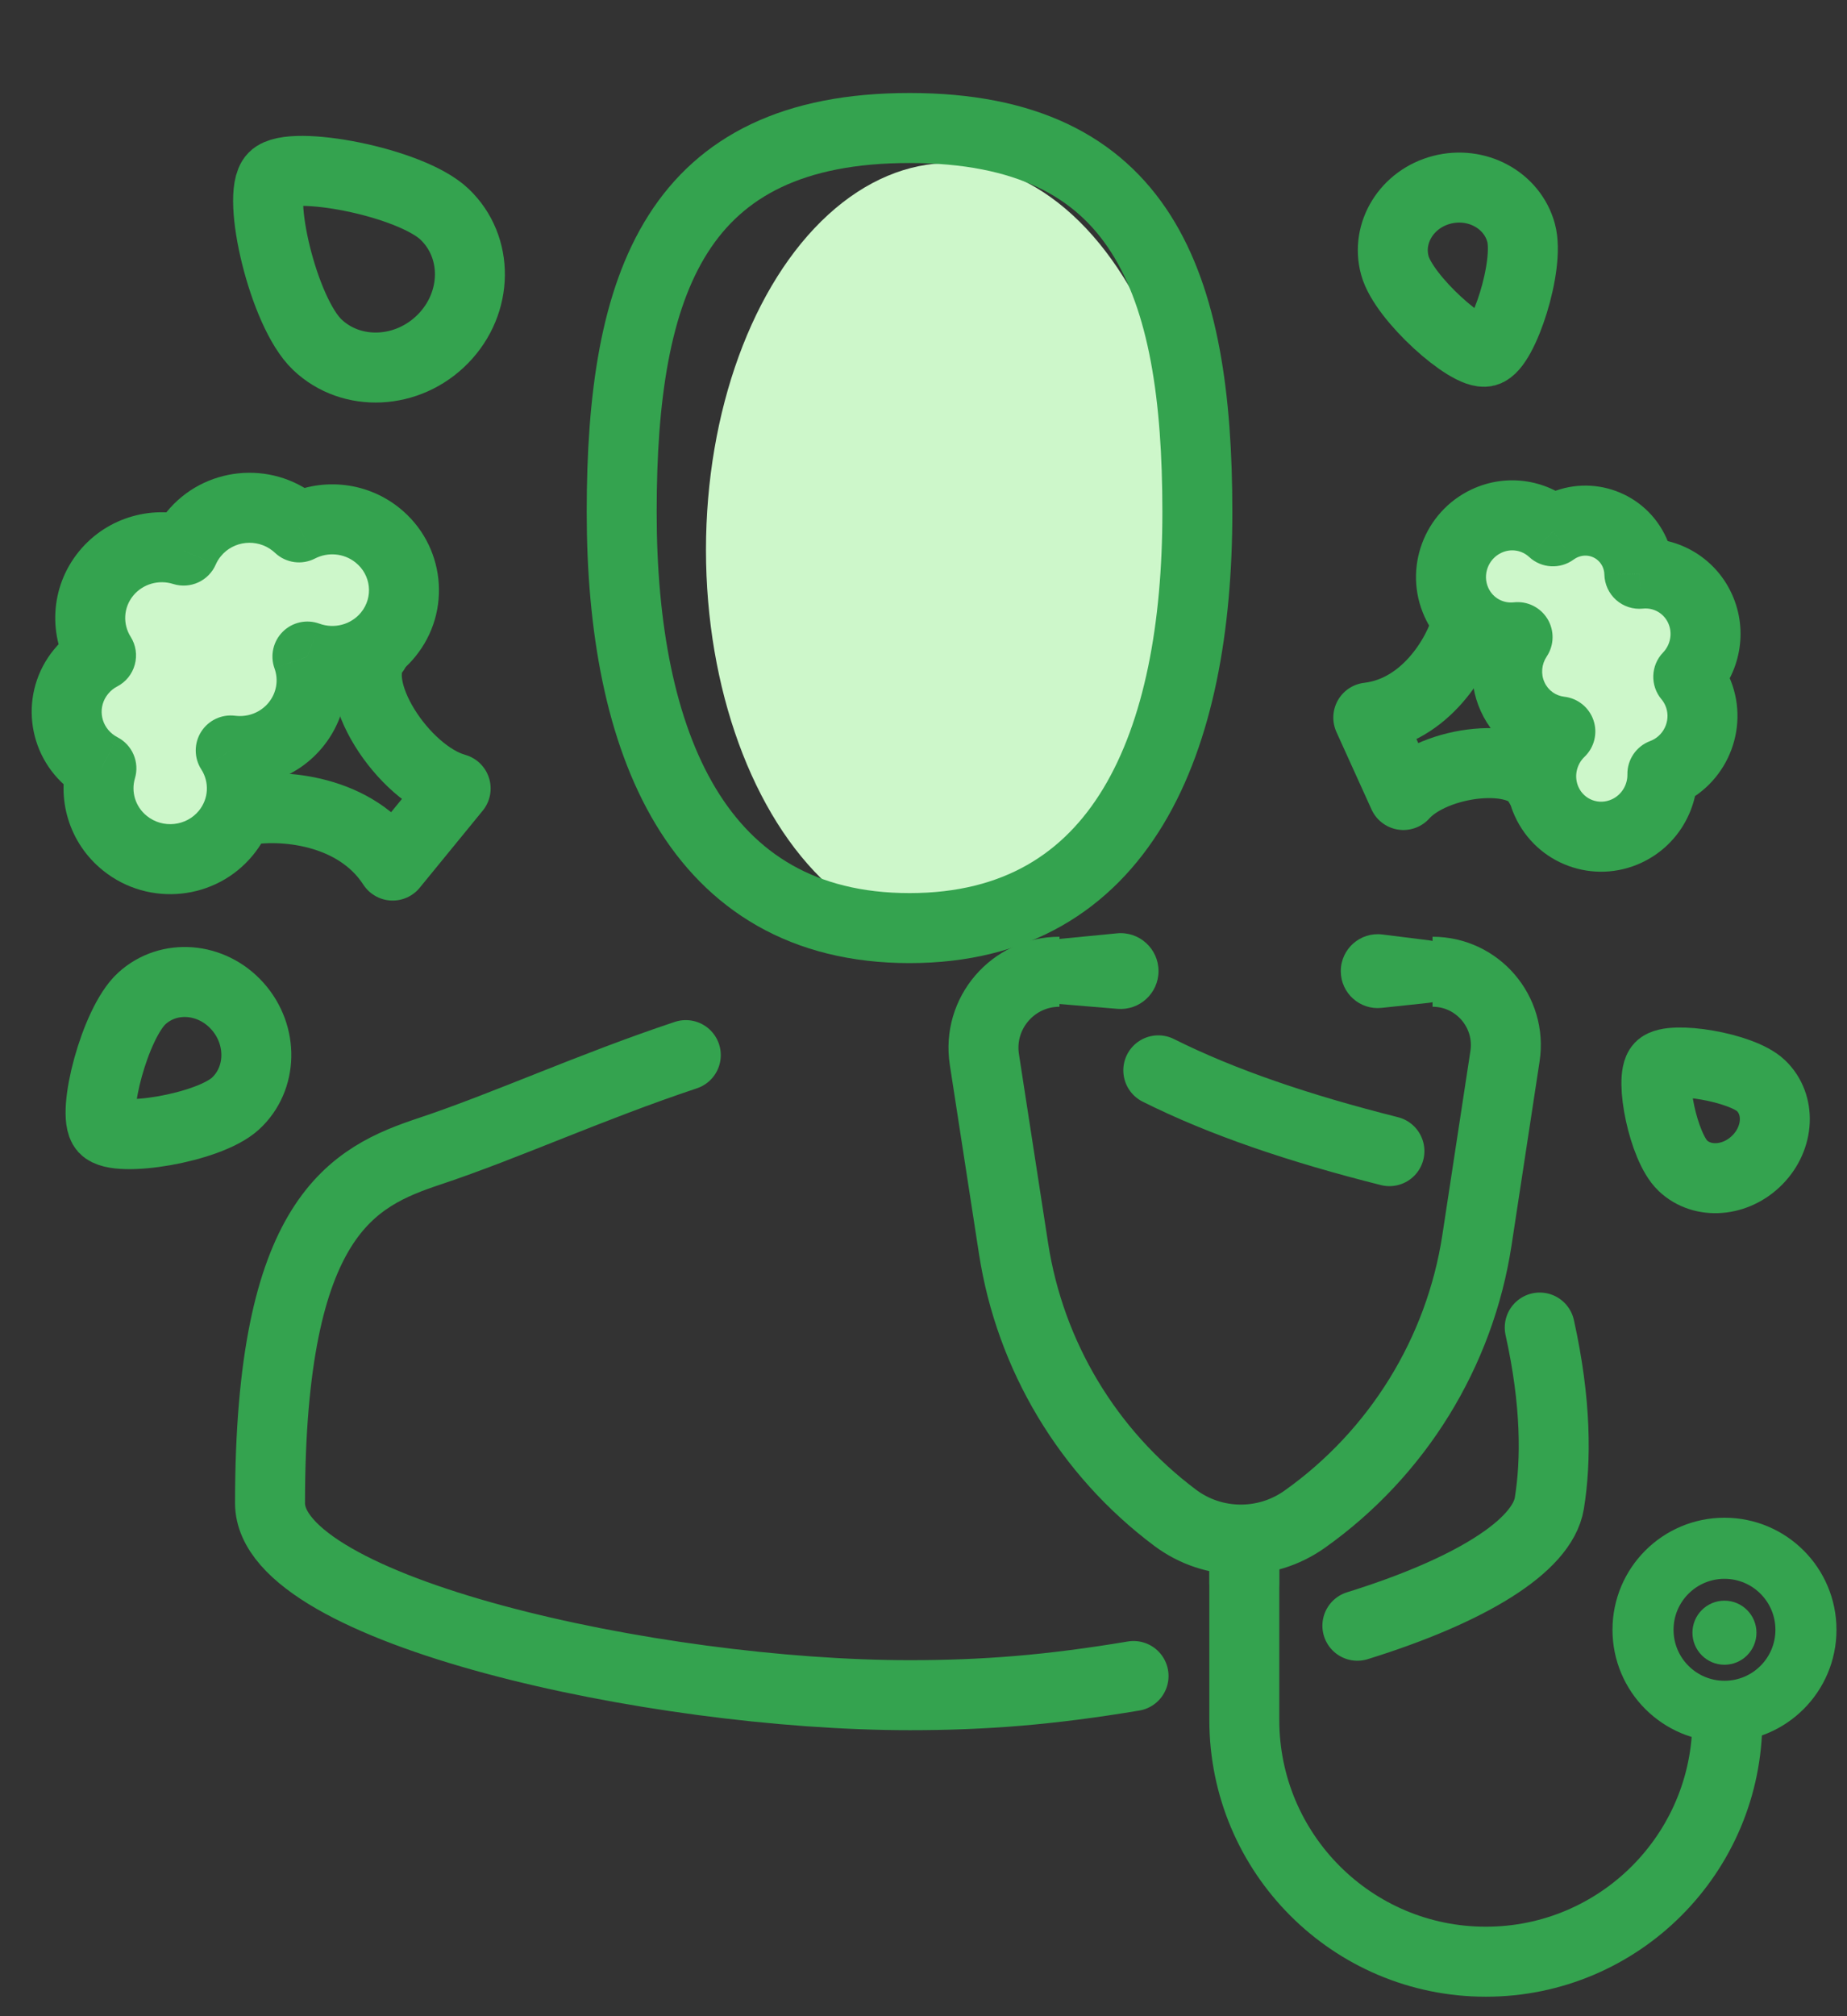<svg width="66" height="72" viewBox="0 0 66 72" fill="none" xmlns="http://www.w3.org/2000/svg">
<rect x="0" y="0" width="66" height="72" fill="#333333" stroke="none"/>
<ellipse cx="33.954" cy="19.637" rx="8.727" ry="13.818" fill="#CDF7CA"/>
<path d="M42.786 18.286C42.786 26.491 40.121 33.143 32.501 33.143C24.881 33.143 22.215 26.491 22.215 18.286C22.215 10.08 24.168 4.571 32.501 4.571C40.833 4.571 42.786 10.08 42.786 18.286Z" stroke="#34A34F" stroke-width="2.5"/>
<path d="M24.506 37.679C21.078 38.822 18.106 40.194 15.364 41.108C12.621 42.022 9.65 43.394 9.649 53.679C9.649 57.513 23.363 60.536 32.506 60.536C35.177 60.536 37.512 60.352 40.506 59.852M49.649 41.108C46.427 40.297 43.676 39.366 41.39 38.223M55.02 47.408C55.612 50.075 55.612 52.149 55.364 53.679C55.112 55.227 52.494 56.816 48.504 58.056" stroke="#34A34F" stroke-width="2.5" stroke-linecap="round"/>
<path d="M54.353 8.31C54.674 9.479 53.717 12.394 53.102 12.554C52.487 12.714 50.165 10.653 49.844 9.483C49.523 8.314 50.273 7.103 51.518 6.779C52.763 6.455 54.033 7.14 54.353 8.31Z" stroke="#34A34F" stroke-width="2.5"/>
<path d="M11.338 12.309C10.111 11.141 9.154 6.963 9.774 6.328C10.394 5.693 14.659 6.484 15.886 7.652C17.113 8.82 17.09 10.809 15.834 12.095C14.578 13.381 12.565 13.476 11.338 12.309Z" stroke="#34A34F" stroke-width="2.5"/>
<path d="M60.133 41.627C59.427 40.956 58.942 38.488 59.322 38.098C59.703 37.708 62.219 38.097 62.925 38.768C63.63 39.44 63.577 40.624 62.806 41.413C62.035 42.203 60.838 42.298 60.133 41.627Z" stroke="#34A34F" stroke-width="2.5"/>
<path d="M8.414 39.41C7.449 40.294 4.179 40.81 3.722 40.299C3.265 39.787 4.101 36.542 5.066 35.658C6.031 34.774 7.563 34.897 8.487 35.933C9.412 36.969 9.379 38.525 8.414 39.41Z" stroke="#34A34F" stroke-width="2.5"/>
<path d="M37.859 34.702V34.702C36.194 34.702 34.921 36.187 35.175 37.832L36.217 44.581C36.809 48.419 38.882 51.873 41.991 54.2V54.2C43.355 55.221 45.228 55.24 46.618 54.255V54.255C49.932 51.906 52.164 48.301 52.777 44.286L53.779 37.717C54.021 36.131 52.794 34.702 51.19 34.702V34.702" stroke="#34A34F" stroke-width="2.5"/>
<path d="M36.065 34.697C36.065 34.134 36.493 33.663 37.053 33.608L39.913 33.33C40.709 33.253 41.398 33.878 41.398 34.678C41.398 35.469 40.721 36.092 39.932 36.027L37.068 35.788C36.501 35.741 36.065 35.267 36.065 34.697Z" fill="#34A34F"/>
<path d="M52.06 34.695C52.06 34.129 51.638 33.652 51.076 33.581L49.395 33.371C48.607 33.273 47.911 33.887 47.911 34.68C47.911 35.465 48.592 36.076 49.371 35.992L51.056 35.812C51.627 35.751 52.06 35.269 52.06 34.695Z" fill="#34A34F"/>
<path d="M44.464 55.29V61.424C44.464 66.19 48.328 70.054 53.094 70.054V70.054C57.86 70.054 61.724 66.19 61.724 61.424V60.964" stroke="#34A34F" stroke-width="2.5"/>
<circle cx="61.621" cy="58.305" r="1.144" fill="#34A34F"/>
<circle cx="61.622" cy="58.201" r="2.911" stroke="#34A34F" stroke-width="2.182"/>
<path d="M43.213 55.29H45.708V56.537C45.708 57.226 45.149 57.785 44.46 57.785C43.771 57.785 43.213 57.226 43.213 56.537V55.29Z" fill="#34A34F"/>
<path fill-rule="evenodd" clip-rule="evenodd" d="M8.244 26.8C8.817 27.691 8.782 28.877 8.075 29.743C7.186 30.828 5.574 30.997 4.473 30.119C3.643 29.457 3.341 28.389 3.624 27.438C3.49 27.369 3.361 27.286 3.24 27.189C2.249 26.399 2.094 24.966 2.893 23.989C3.096 23.741 3.342 23.546 3.611 23.406C3.05 22.517 3.089 21.341 3.792 20.481C4.475 19.646 5.586 19.353 6.563 19.662C6.654 19.454 6.774 19.256 6.924 19.072C7.812 17.986 9.425 17.817 10.526 18.695C10.581 18.739 10.634 18.786 10.685 18.833C11.562 18.381 12.664 18.455 13.483 19.108C14.584 19.986 14.756 21.578 13.868 22.664C13.159 23.53 11.989 23.813 10.985 23.445C11.274 24.247 11.146 25.172 10.566 25.882C9.986 26.591 9.098 26.909 8.244 26.8Z" fill="#CDF7CA"/>
<path d="M8.244 26.8L8.402 25.56C7.921 25.499 7.447 25.722 7.187 26.133C6.928 26.544 6.93 27.067 7.193 27.476L8.244 26.8ZM8.075 29.743L7.107 28.951L7.107 28.951L8.075 29.743ZM4.473 30.119L5.252 29.142L4.473 30.119ZM3.624 27.438L4.822 27.794C4.993 27.218 4.73 26.602 4.196 26.327L3.624 27.438ZM3.24 27.189L4.019 26.212L4.019 26.212L3.24 27.189ZM2.893 23.989L1.926 23.198L1.926 23.198L2.893 23.989ZM3.611 23.406L4.187 24.515C4.498 24.354 4.726 24.07 4.817 23.733C4.909 23.395 4.855 23.035 4.668 22.739L3.611 23.406ZM3.792 20.481L4.759 21.272L3.792 20.481ZM6.563 19.662L6.187 20.854C6.797 21.046 7.454 20.747 7.709 20.161L6.563 19.662ZM6.924 19.072L7.892 19.863L7.892 19.863L6.924 19.072ZM10.526 18.695L11.305 17.718L11.305 17.718L10.526 18.695ZM10.685 18.833L9.829 19.744C10.215 20.107 10.788 20.187 11.258 19.944L10.685 18.833ZM13.483 19.108L12.703 20.086L12.703 20.086L13.483 19.108ZM13.868 22.664L14.835 23.455L13.868 22.664ZM10.985 23.445L11.415 22.272C10.959 22.105 10.448 22.217 10.104 22.559C9.76 22.901 9.645 23.412 9.809 23.869L10.985 23.445ZM10.566 25.882L11.534 26.674L11.534 26.674L10.566 25.882ZM7.193 27.476C7.481 27.924 7.462 28.517 7.107 28.951L9.042 30.534C10.103 29.237 10.152 27.457 9.296 26.124L7.193 27.476ZM7.107 28.951C6.655 29.504 5.821 29.596 5.252 29.142L3.694 31.097C5.326 32.398 7.718 32.153 9.042 30.534L7.107 28.951ZM5.252 29.142C4.83 28.805 4.68 28.269 4.822 27.794L2.425 27.081C2.001 28.509 2.455 30.109 3.694 31.097L5.252 29.142ZM4.196 26.327C4.135 26.295 4.076 26.257 4.019 26.212L2.46 28.166C2.647 28.315 2.845 28.443 3.051 28.549L4.196 26.327ZM4.019 26.212C3.569 25.853 3.505 25.215 3.861 24.781L1.926 23.198C0.683 24.718 0.929 26.945 2.46 28.166L4.019 26.212ZM3.861 24.781C3.954 24.667 4.065 24.578 4.187 24.515L3.035 22.297C2.618 22.513 2.239 22.815 1.926 23.198L3.861 24.781ZM4.668 22.739C4.386 22.291 4.407 21.703 4.759 21.272L2.824 19.689C1.77 20.978 1.715 22.744 2.554 24.073L4.668 22.739ZM4.759 21.272C5.105 20.85 5.676 20.692 6.187 20.854L6.939 18.47C5.495 18.014 3.845 18.442 2.824 19.689L4.759 21.272ZM7.709 20.161C7.754 20.058 7.814 19.958 7.892 19.863L5.957 18.28C5.733 18.554 5.553 18.851 5.417 19.162L7.709 20.161ZM7.892 19.863C8.344 19.31 9.177 19.219 9.746 19.672L11.305 17.718C9.672 16.416 7.281 16.662 5.957 18.28L7.892 19.863ZM9.746 19.672C9.775 19.696 9.803 19.72 9.829 19.744L11.542 17.923C11.466 17.852 11.387 17.783 11.305 17.718L9.746 19.672ZM11.258 19.944C11.713 19.71 12.284 19.751 12.703 20.086L14.262 18.131C13.044 17.16 11.41 17.053 10.113 17.723L11.258 19.944ZM12.703 20.086C13.263 20.532 13.345 21.329 12.9 21.872L14.835 23.455C16.167 21.827 15.904 19.44 14.262 18.131L12.703 20.086ZM12.9 21.872C12.541 22.311 11.939 22.463 11.415 22.272L10.555 24.619C12.039 25.162 13.776 24.75 14.835 23.455L12.9 21.872ZM9.809 23.869C9.955 24.273 9.89 24.734 9.598 25.091L11.534 26.674C12.403 25.611 12.593 24.221 12.161 23.022L9.809 23.869ZM9.598 25.091C9.305 25.449 8.851 25.617 8.402 25.56L8.086 28.04C9.345 28.201 10.667 27.733 11.534 26.674L9.598 25.091Z" fill="#34A34F"/>
<path d="M8.719 28.949C10.027 28.692 12.719 28.89 14.031 30.91L16.282 28.158C14.404 27.635 12.354 24.506 13.383 23.247" stroke="#34A34F" stroke-width="2.5" stroke-linecap="round" stroke-linejoin="round"/>
<path fill-rule="evenodd" clip-rule="evenodd" d="M54.229 22.752C53.331 22.852 52.437 22.377 52.043 21.508C51.548 20.417 52.03 19.119 53.118 18.609C53.94 18.224 54.872 18.397 55.493 18.974C55.595 18.899 55.706 18.832 55.825 18.777C56.805 18.317 57.96 18.741 58.405 19.723C58.518 19.972 58.575 20.233 58.58 20.491C59.472 20.398 60.359 20.873 60.751 21.736C61.131 22.576 60.934 23.537 60.328 24.169C60.452 24.316 60.558 24.483 60.642 24.667C61.136 25.758 60.655 27.056 59.566 27.566C59.512 27.592 59.458 27.615 59.403 27.635C59.417 28.478 58.944 29.294 58.133 29.674C57.045 30.184 55.761 29.713 55.266 28.622C54.872 27.753 55.098 26.752 55.757 26.123C55.034 26.04 54.374 25.592 54.051 24.879C53.727 24.166 53.821 23.364 54.229 22.752Z" fill="#CDF7CA"/>
<path d="M54.229 22.752L55.269 23.445C55.539 23.041 55.549 22.517 55.297 22.102C55.044 21.687 54.574 21.456 54.091 21.51L54.229 22.752ZM52.043 21.508L50.905 22.024L52.043 21.508ZM53.118 18.609L53.649 19.741L53.118 18.609ZM55.493 18.974L54.642 19.89C55.081 20.298 55.749 20.337 56.233 19.981L55.493 18.974ZM55.825 18.777L56.356 19.908L55.825 18.777ZM58.405 19.723L57.267 20.239L58.405 19.723ZM58.58 20.491L57.33 20.517C57.338 20.866 57.491 21.197 57.753 21.428C58.015 21.659 58.362 21.77 58.709 21.734L58.58 20.491ZM60.751 21.736L61.889 21.22L60.751 21.736ZM60.328 24.169L59.426 23.303C58.983 23.764 58.96 24.485 59.372 24.974L60.328 24.169ZM60.642 24.667L59.503 25.183L60.642 24.667ZM59.566 27.566L59.036 26.434L59.036 26.434L59.566 27.566ZM59.403 27.635L58.965 26.464C58.469 26.65 58.144 27.128 58.153 27.657L59.403 27.635ZM58.133 29.674L57.603 28.542L57.603 28.542L58.133 29.674ZM55.266 28.622L54.128 29.139L54.128 29.139L55.266 28.622ZM55.757 26.123L56.62 27.027C56.971 26.692 57.096 26.184 56.942 25.725C56.787 25.265 56.381 24.936 55.899 24.881L55.757 26.123ZM54.051 24.879L55.189 24.363L54.051 24.879ZM54.091 21.51C53.715 21.552 53.346 21.353 53.182 20.991L50.905 22.024C51.529 23.4 52.948 24.152 54.367 23.994L54.091 21.51ZM53.182 20.991C52.971 20.528 53.176 19.962 53.649 19.741L52.588 17.477C50.884 18.276 50.126 20.306 50.905 22.024L53.182 20.991ZM53.649 19.741C53.997 19.577 54.385 19.651 54.642 19.89L56.343 18.058C55.359 17.143 53.882 16.87 52.588 17.477L53.649 19.741ZM56.233 19.981C56.27 19.954 56.311 19.93 56.356 19.908L55.295 17.645C55.101 17.735 54.92 17.843 54.753 17.966L56.233 19.981ZM56.356 19.908C56.709 19.743 57.111 19.896 57.267 20.239L59.544 19.207C58.809 17.587 56.901 16.892 55.295 17.645L56.356 19.908ZM57.267 20.239C57.308 20.33 57.328 20.424 57.33 20.517L59.83 20.464C59.821 20.041 59.728 19.613 59.544 19.207L57.267 20.239ZM58.709 21.734C59.083 21.695 59.449 21.893 59.612 22.253L61.889 21.22C61.268 19.852 59.862 19.1 58.451 19.247L58.709 21.734ZM59.612 22.253C59.772 22.606 59.694 23.024 59.426 23.303L61.229 25.035C62.175 24.05 62.49 22.545 61.889 21.22L59.612 22.253ZM59.372 24.974C59.422 25.034 59.467 25.104 59.503 25.183L61.78 24.151C61.649 23.861 61.481 23.598 61.284 23.363L59.372 24.974ZM59.503 25.183C59.714 25.647 59.509 26.213 59.036 26.434L60.097 28.698C61.801 27.899 62.559 25.869 61.78 24.151L59.503 25.183ZM59.036 26.434C59.012 26.446 58.989 26.456 58.965 26.464L59.841 28.806C59.927 28.774 60.013 28.738 60.097 28.698L59.036 26.434ZM58.153 27.657C58.159 28.025 57.95 28.379 57.603 28.542L58.664 30.805C59.937 30.209 60.676 28.93 60.653 27.613L58.153 27.657ZM57.603 28.542C57.141 28.758 56.61 28.559 56.405 28.106L54.128 29.139C54.912 30.868 56.949 31.61 58.664 30.805L57.603 28.542ZM56.405 28.106C56.239 27.739 56.33 27.304 56.62 27.027L54.894 25.218C53.866 26.199 53.505 27.766 54.128 29.139L56.405 28.106ZM55.899 24.881C55.596 24.846 55.324 24.66 55.189 24.363L52.913 25.395C53.424 26.524 54.473 27.234 55.615 27.365L55.899 24.881ZM55.189 24.363C55.053 24.063 55.088 23.717 55.269 23.445L53.189 22.059C52.554 23.012 52.402 24.269 52.913 25.395L55.189 24.363Z" fill="#34A34F"/>
<path d="M52.406 22.302C52.108 23.4 50.937 25.386 48.894 25.625L50.148 28.39C51.259 27.151 54.431 26.766 55.004 28.03" stroke="#34A34F" stroke-width="2.5" stroke-linecap="round" stroke-linejoin="round"/>
</svg>
